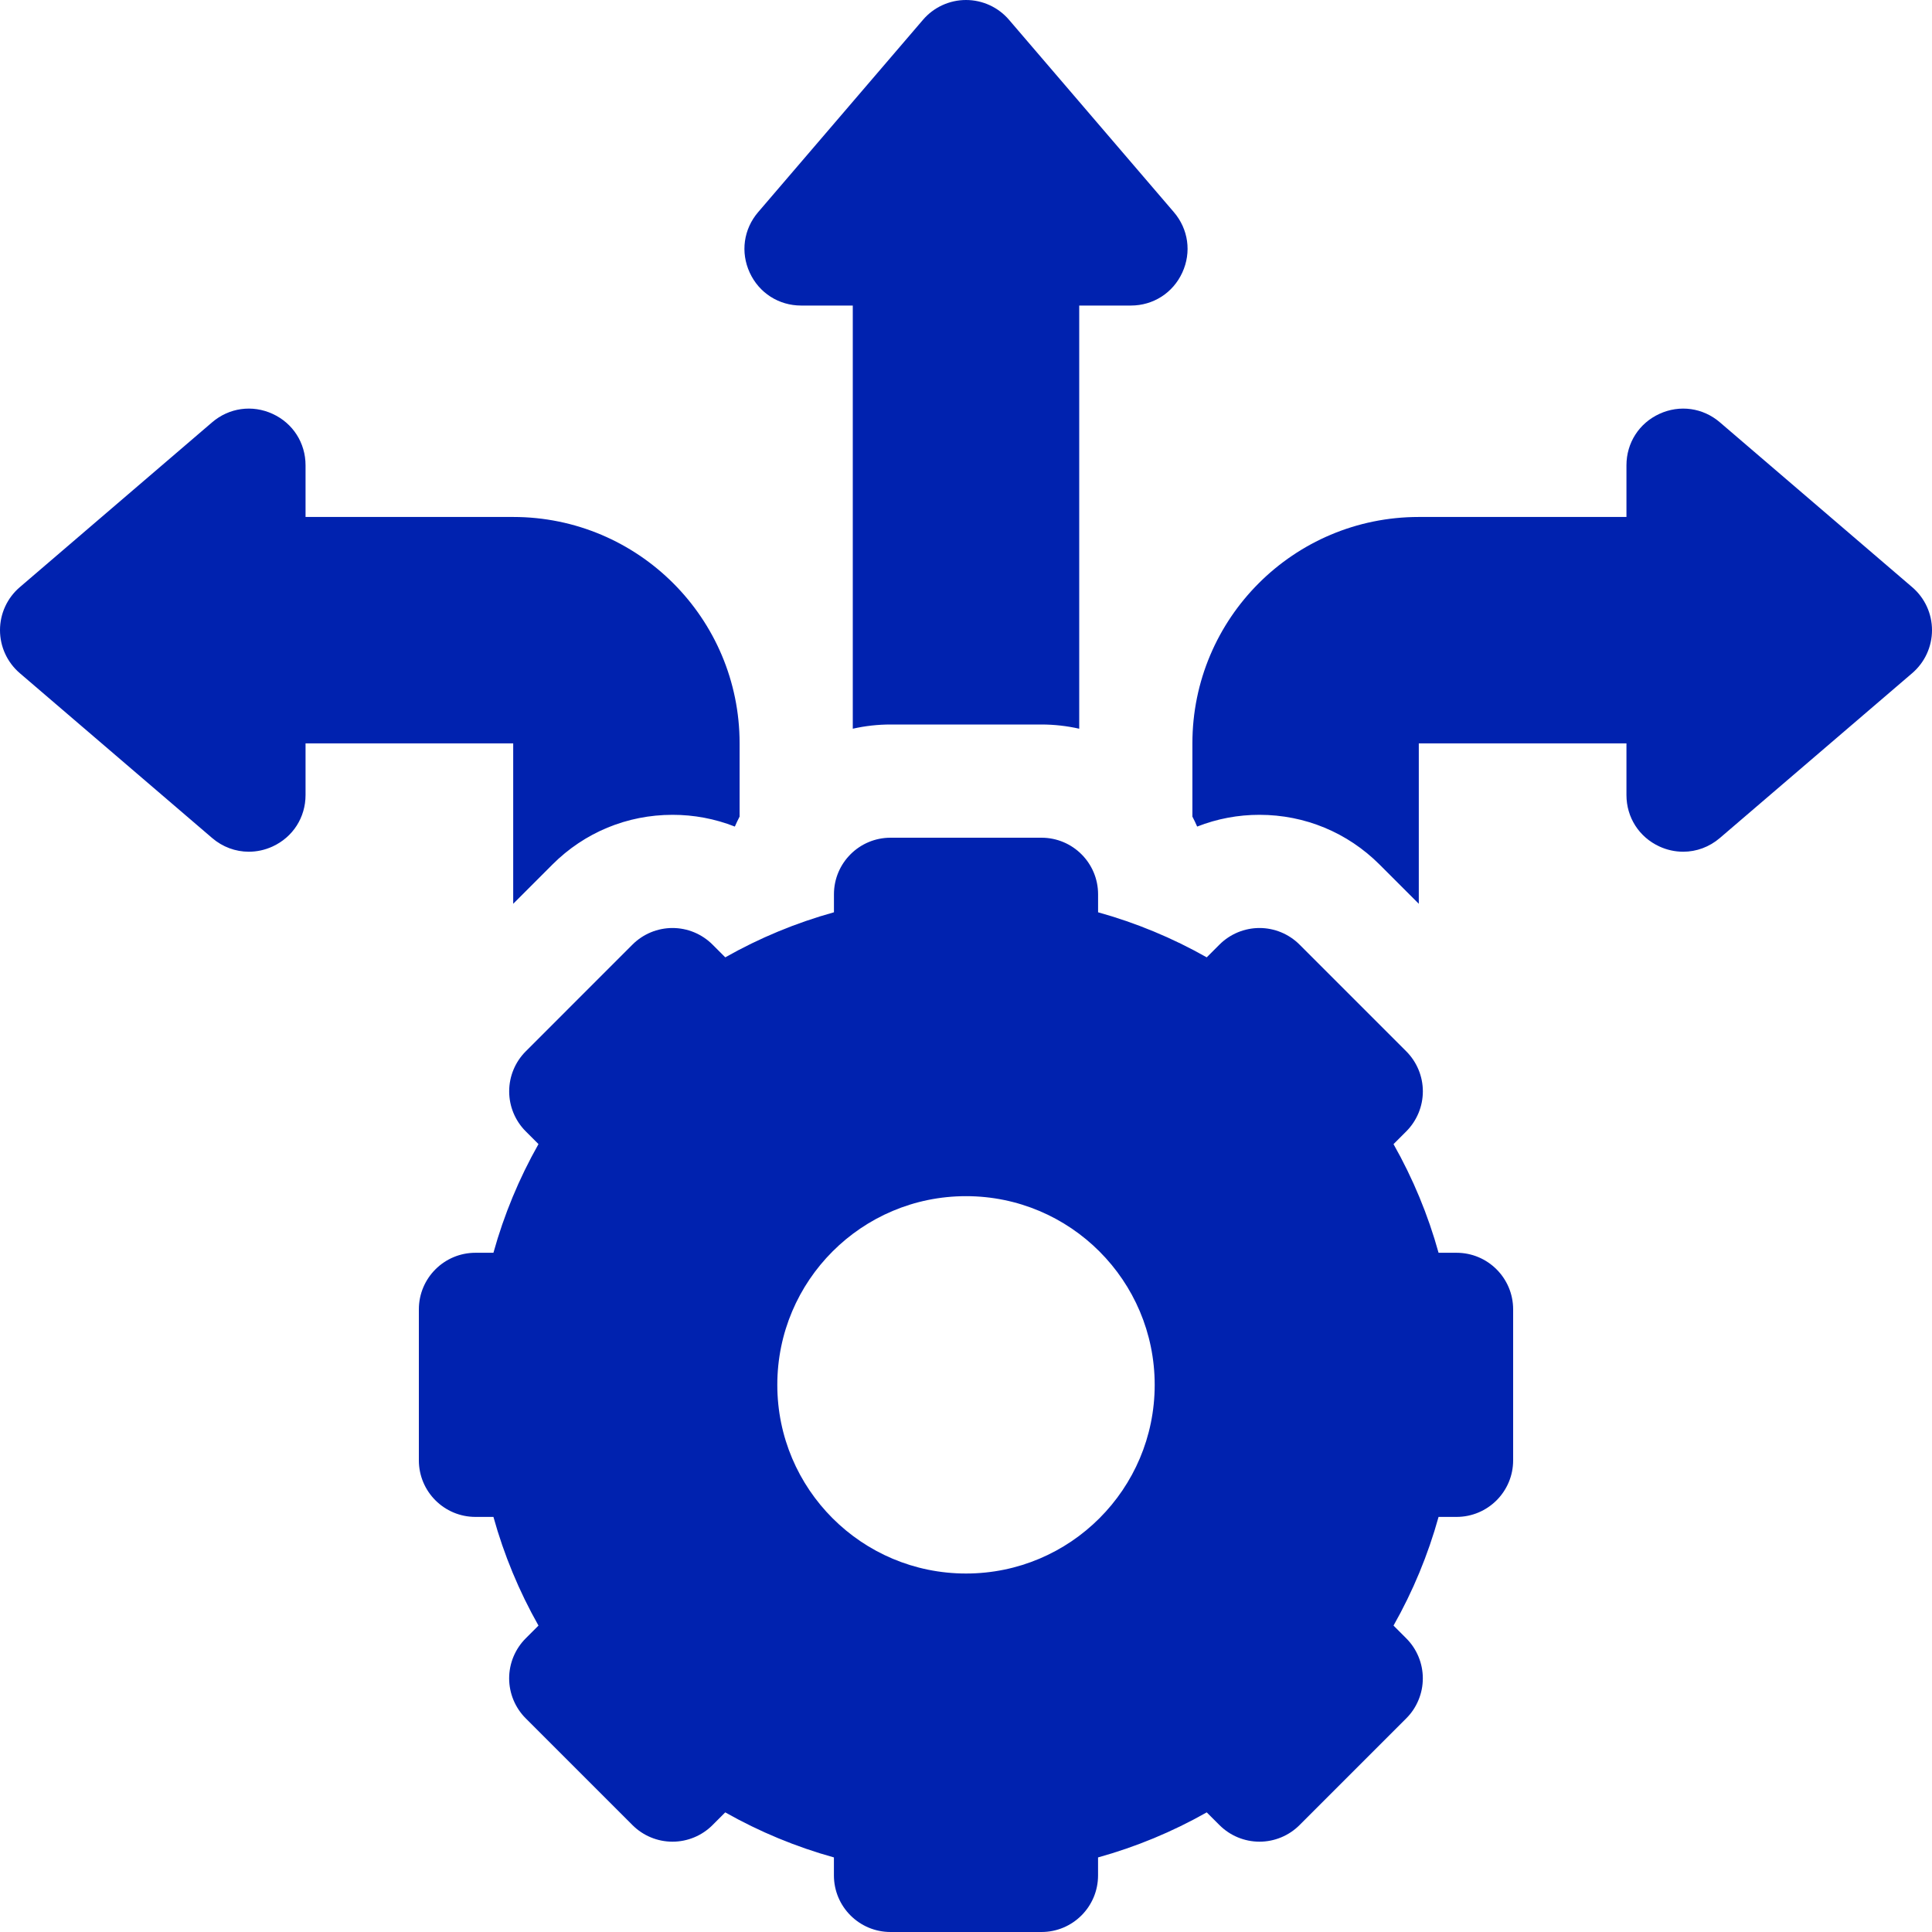 <svg width="60" height="60" viewBox="0 0 60 60" fill="none" xmlns="http://www.w3.org/2000/svg">
<path d="M59.386 18.236L53.412 13.115C52.885 12.663 52.165 12.563 51.534 12.853C50.903 13.143 50.511 13.755 50.511 14.45V16.055H44.062C40.179 16.055 37.031 19.203 37.031 23.086V25.36C37.084 25.462 37.133 25.565 37.179 25.67C37.796 25.427 38.453 25.304 39.115 25.305C40.524 25.305 41.848 25.854 42.844 26.85L44.062 28.068V23.086H50.511V24.691C50.511 25.385 50.903 25.997 51.534 26.288C51.766 26.395 52.018 26.451 52.274 26.451C52.682 26.451 53.084 26.306 53.412 26.025L59.386 20.905C59.776 20.57 60 20.084 60 19.57C60 19.056 59.776 18.57 59.386 18.236ZM20.885 25.305C21.547 25.304 22.204 25.427 22.821 25.67C22.867 25.565 22.916 25.462 22.969 25.36V23.086C22.969 19.203 19.821 16.055 15.938 16.055H9.489V14.45C9.489 13.755 9.097 13.143 8.466 12.853C7.835 12.563 7.115 12.663 6.588 13.115L0.614 18.236C0.224 18.57 0 19.056 0 19.57C0 20.084 0.224 20.57 0.614 20.905L6.588 26.025C6.915 26.306 7.318 26.451 7.726 26.451C7.976 26.451 8.227 26.398 8.466 26.288C9.097 25.997 9.489 25.386 9.489 24.691V23.086H15.938V28.068L17.156 26.849C18.152 25.853 19.476 25.305 20.885 25.305ZM32.344 22.5C32.746 22.5 33.139 22.546 33.516 22.631V9.489H35.12C35.815 9.489 36.427 9.097 36.717 8.466C37.008 7.835 36.907 7.115 36.455 6.588L31.335 0.614C31.17 0.421 30.965 0.267 30.735 0.161C30.504 0.055 30.254 -0 30 2.55442e-07C29.746 -0 29.496 0.055 29.265 0.161C29.035 0.267 28.83 0.421 28.665 0.614L23.545 6.588C23.093 7.115 22.992 7.835 23.283 8.466C23.573 9.097 24.185 9.489 24.88 9.489H26.484V22.631C26.869 22.544 27.262 22.5 27.656 22.5H32.344V22.5ZM45.234 38.906H44.676C44.349 37.728 43.879 36.595 43.277 35.532L43.673 35.136C44.002 34.806 44.188 34.359 44.188 33.893C44.188 33.427 44.002 32.98 43.673 32.65L40.358 29.335C40.195 29.172 40.001 29.043 39.788 28.954C39.574 28.866 39.346 28.82 39.115 28.82C38.884 28.82 38.656 28.866 38.442 28.954C38.229 29.043 38.035 29.172 37.872 29.335L37.476 29.731C36.413 29.129 35.279 28.659 34.102 28.332V27.773C34.102 26.803 33.315 26.016 32.344 26.016H27.656C26.686 26.016 25.899 26.803 25.899 27.773V28.332C24.721 28.659 23.587 29.129 22.524 29.731L22.128 29.335C21.965 29.172 21.771 29.043 21.558 28.954C21.345 28.866 21.116 28.82 20.885 28.82C20.654 28.82 20.426 28.866 20.212 28.954C19.999 29.043 19.805 29.172 19.642 29.335L16.328 32.65C15.998 32.98 15.813 33.427 15.813 33.893C15.813 34.359 15.998 34.806 16.328 35.136L16.723 35.531C16.121 36.595 15.651 37.728 15.324 38.906H14.766C13.795 38.906 13.008 39.693 13.008 40.664V45.351C13.008 46.322 13.795 47.109 14.766 47.109H15.324C15.651 48.287 16.121 49.42 16.723 50.484L16.327 50.88C16.164 51.043 16.035 51.237 15.946 51.45C15.858 51.663 15.812 51.892 15.812 52.123C15.812 52.353 15.858 52.582 15.946 52.795C16.035 53.009 16.164 53.202 16.327 53.365L19.642 56.68C19.805 56.843 19.999 56.973 20.212 57.061C20.425 57.15 20.654 57.195 20.885 57.195C21.116 57.195 21.344 57.15 21.558 57.061C21.771 56.973 21.965 56.843 22.128 56.68L22.523 56.285C23.587 56.887 24.721 57.357 25.898 57.684V58.242C25.898 59.213 26.685 60 27.656 60H32.344C33.314 60 34.101 59.213 34.101 58.242V57.684C35.279 57.357 36.413 56.887 37.476 56.285L37.872 56.68C38.202 57.01 38.649 57.195 39.115 57.195C39.581 57.195 40.028 57.01 40.358 56.68L43.672 53.366C43.836 53.203 43.965 53.009 44.053 52.795C44.142 52.582 44.187 52.354 44.187 52.123C44.187 51.892 44.142 51.663 44.053 51.45C43.965 51.237 43.836 51.043 43.672 50.88L43.277 50.484C43.879 49.421 44.349 48.287 44.676 47.109H45.234C46.205 47.109 46.992 46.322 46.992 45.352V40.664C46.992 39.693 46.205 38.906 45.234 38.906ZM30.001 48.867H30C26.764 48.867 24.14 46.244 24.14 43.008C24.14 39.772 26.764 37.148 30 37.148H30.001C33.237 37.148 35.86 39.772 35.86 43.008C35.86 46.244 33.237 48.867 30.001 48.867Z" fill="#0022AF"/>
</svg>
